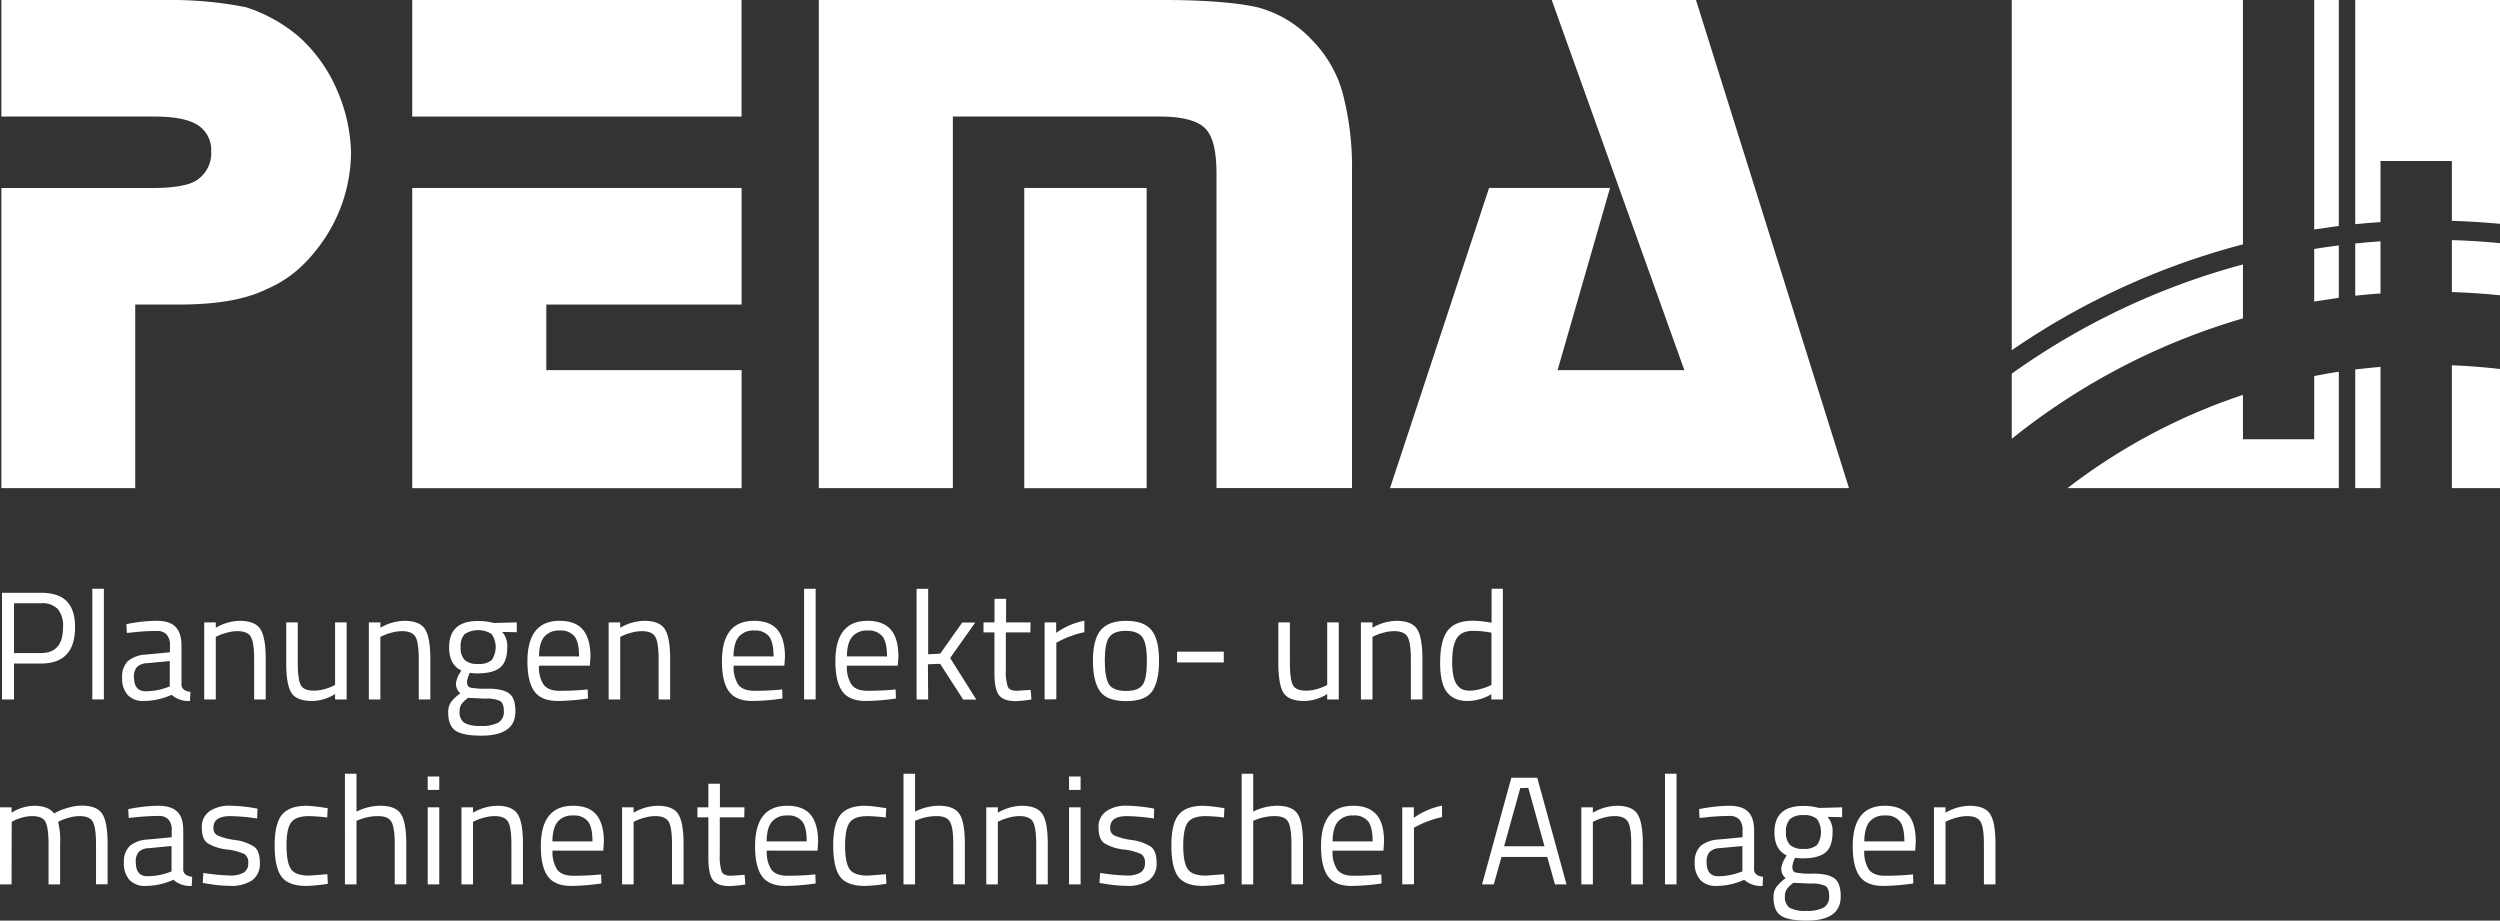 <svg id="Vordergrund" xmlns="http://www.w3.org/2000/svg" viewBox="0 0 648.81 238.92"><rect x="0" y="0" width="648.81" height="238.92" fill="#333333" stroke="none"/><defs><style>.cls-1{fill:#fff;}</style></defs><path class="cls-1" d="M47.54,210.57h-7v9.32H37.42V192.21H47.54c3,0,5.24.73,6.68,2.2s2.16,3.7,2.16,6.72Q56.38,210.57,47.54,210.57Zm-7-2.72h7q5.73,0,5.72-6.72a6.82,6.82,0,0,0-1.36-4.7,5.61,5.61,0,0,0-4.36-1.5h-7Z" transform="translate(-36.9 -38.37)"/><path class="cls-1" d="M60.86,219.89V191.17h3v28.72Z" transform="translate(-36.9 -38.37)"/><path class="cls-1" d="M84,205.93v10.24c.08,1,.86,1.57,2.32,1.76l-.12,2.36a6.5,6.5,0,0,1-4.76-1.6,17.71,17.71,0,0,1-7.2,1.6,5.43,5.43,0,0,1-4.2-1.56,6.38,6.38,0,0,1-1.44-4.48,5.64,5.64,0,0,1,1.48-4.3,7.85,7.85,0,0,1,4.64-1.7l6.28-.6v-1.72A4,4,0,0,0,80.1,203a3.21,3.21,0,0,0-2.4-.88,56.91,56.91,0,0,0-6.64.4l-1.24.12-.12-2.28a40.16,40.16,0,0,1,7.8-.88q3.41,0,4.94,1.56C83.47,202.09,84,203.71,84,205.93Zm-12.32,8.16c0,2.45,1,3.68,3,3.68a16.24,16.24,0,0,0,5.36-.92l.92-.32v-6.6l-5.92.56a3.82,3.82,0,0,0-2.6,1A3.69,3.69,0,0,0,71.66,214.09Z" transform="translate(-36.9 -38.37)"/><path class="cls-1" d="M92.9,219.89h-3v-20h3v1.4a12.8,12.8,0,0,1,6.2-1.8q4,0,5.38,2.16t1.38,7.68v10.56h-3V209.41q0-4.17-.82-5.7c-.54-1-1.71-1.54-3.5-1.54a10.21,10.21,0,0,0-2.7.38,13.5,13.5,0,0,0-2.18.74l-.76.36Z" transform="translate(-36.9 -38.37)"/><path class="cls-1" d="M123.86,199.89h3v20h-3v-1.4a11.45,11.45,0,0,1-5.92,1.8c-2.72,0-4.52-.71-5.42-2.12s-1.34-4-1.34-7.84V199.89h3v10.4c0,2.9.26,4.85.76,5.84s1.65,1.48,3.44,1.48a10,10,0,0,0,2.68-.38,12.74,12.74,0,0,0,2.08-.74l.72-.36Z" transform="translate(-36.9 -38.37)"/><path class="cls-1" d="M135.62,219.89h-3v-20h3v1.4a12.8,12.8,0,0,1,6.2-1.8q4,0,5.38,2.16t1.38,7.68v10.56h-3V209.41q0-4.17-.82-5.7c-.55-1-1.71-1.54-3.5-1.54a10.21,10.21,0,0,0-2.7.38,13.16,13.16,0,0,0-2.18.74l-.76.36Z" transform="translate(-36.9 -38.37)"/><path class="cls-1" d="M161.82,229.29c-3.2,0-5.43-.44-6.7-1.3s-1.9-2.45-1.9-4.74a4.5,4.5,0,0,1,.72-2.66,11,11,0,0,1,2.44-2.3,3.1,3.1,0,0,1-1.12-2.76,6.73,6.73,0,0,1,1-2.52l.36-.64c-2.11-1-3.16-3-3.16-6q0-6.84,7.48-6.84a14.81,14.81,0,0,1,3.56.4l.6.12,5.92-.16v2.56l-3.8-.08a5.43,5.43,0,0,1,1.32,4c0,2.5-.62,4.26-1.86,5.26s-3.19,1.5-5.86,1.5a11.69,11.69,0,0,1-2-.16,8.32,8.32,0,0,0-.72,2.28c0,.82.25,1.34.76,1.54a19,19,0,0,0,4.6.3q3.84,0,5.52,1.2t1.68,4.68Q170.7,229.29,161.82,229.29ZM156.18,223a3.33,3.33,0,0,0,1.18,2.94,8.25,8.25,0,0,0,4.36.82,8.91,8.91,0,0,0,4.56-.88,3.22,3.22,0,0,0,1.38-2.94c0-1.38-.33-2.26-1-2.66a8.56,8.56,0,0,0-3.92-.6l-4.32-.2a7.13,7.13,0,0,0-1.78,1.68A3.33,3.33,0,0,0,156.18,223Zm.28-16.68a4.47,4.47,0,0,0,1.06,3.36,5,5,0,0,0,3.5,1,5,5,0,0,0,3.48-1,6,6,0,0,0,0-6.76,6.53,6.53,0,0,0-7,0A4.52,4.52,0,0,0,156.46,206.33Z" transform="translate(-36.9 -38.37)"/><path class="cls-1" d="M188.26,217.41l1.16-.12.08,2.36a58.52,58.52,0,0,1-7.8.64c-2.88,0-4.92-.84-6.12-2.5s-1.8-4.26-1.8-7.78q0-10.53,8.36-10.52c2.69,0,4.71.75,6,2.26s2,3.87,2,7.1l-.16,2.28h-13.2a8.22,8.22,0,0,0,1.2,4.92c.8,1.06,2.19,1.6,4.18,1.6S186.21,217.57,188.26,217.41Zm-1.08-8.68q0-3.69-1.18-5.2a4.55,4.55,0,0,0-3.84-1.52,4.91,4.91,0,0,0-4,1.6q-1.33,1.59-1.38,5.12Z" transform="translate(-36.9 -38.37)"/><path class="cls-1" d="M197.86,219.89h-3v-20h3v1.4a12.8,12.8,0,0,1,6.2-1.8q4,0,5.38,2.16t1.38,7.68v10.56h-3V209.41q0-4.17-.82-5.7c-.55-1-1.71-1.54-3.5-1.54a10.21,10.21,0,0,0-2.7.38,13.16,13.16,0,0,0-2.18.74l-.76.36Z" transform="translate(-36.9 -38.37)"/><path class="cls-1" d="M238.74,217.41l1.16-.12.08,2.36a58.52,58.52,0,0,1-7.8.64c-2.88,0-4.92-.84-6.12-2.5s-1.8-4.26-1.8-7.78q0-10.53,8.36-10.52c2.69,0,4.71.75,6,2.26s2,3.87,2,7.1l-.16,2.28H227.3a8.22,8.22,0,0,0,1.2,4.92c.8,1.06,2.19,1.6,4.18,1.6S236.68,217.57,238.74,217.41Zm-1.08-8.68c0-2.46-.4-4.19-1.18-5.2a4.55,4.55,0,0,0-3.84-1.52,4.91,4.91,0,0,0-4,1.6q-1.33,1.59-1.38,5.12Z" transform="translate(-36.9 -38.37)"/><path class="cls-1" d="M245.58,219.89V191.17h3v28.72Z" transform="translate(-36.9 -38.37)"/><path class="cls-1" d="M268.18,217.41l1.16-.12.08,2.36a58.52,58.52,0,0,1-7.8.64c-2.88,0-4.92-.84-6.12-2.5s-1.8-4.26-1.8-7.78q0-10.53,8.36-10.52,4,0,6,2.26t2,7.1l-.16,2.28h-13.2a8.22,8.22,0,0,0,1.2,4.92c.8,1.06,2.19,1.6,4.18,1.6S266.12,217.57,268.18,217.41Zm-1.08-8.68c0-2.46-.4-4.19-1.18-5.2a4.55,4.55,0,0,0-3.84-1.52,4.9,4.9,0,0,0-4,1.6q-1.35,1.59-1.38,5.12Z" transform="translate(-36.9 -38.37)"/><path class="cls-1" d="M277.78,219.89h-3V191.17h3v17l3.12-.16,5.72-8.08H290l-6.52,9.2,6.8,10.8h-3.4l-6-9.28-3.16.12Z" transform="translate(-36.9 -38.37)"/><path class="cls-1" d="M304.3,202.49h-6.36v9.56a12.76,12.76,0,0,0,.5,4.52c.33.72,1.12,1.08,2.38,1.08l3.56-.24.2,2.48a27.91,27.91,0,0,1-4.08.44c-2.08,0-3.52-.51-4.32-1.52s-1.2-2.95-1.2-5.8V202.49h-2.84v-2.6H295v-6.12h3v6.12h6.36Z" transform="translate(-36.9 -38.37)"/><path class="cls-1" d="M308,219.89v-20h3v2.72a19.37,19.37,0,0,1,7.32-3.16v3a20.5,20.5,0,0,0-3.5,1,21.72,21.72,0,0,0-2.78,1.2l-1,.52v14.68Z" transform="translate(-36.9 -38.37)"/><path class="cls-1" d="M320.54,209.85q0-5.49,2-7.92t6.62-2.44q4.65,0,6.6,2.44t1.94,7.92c0,3.65-.62,6.3-1.84,8s-3.47,2.48-6.72,2.48-5.5-.83-6.72-2.48S320.54,213.5,320.54,209.85Zm3.08-.06c0,2.92.35,5,1.06,6.14s2.18,1.76,4.44,1.76,3.72-.58,4.42-1.74,1-3.21,1-6.14-.39-5-1.16-6.06-2.21-1.66-4.3-1.66-3.54.55-4.32,1.66S323.62,206.87,323.62,209.79Z" transform="translate(-36.9 -38.37)"/><path class="cls-1" d="M342.38,210.29v-2.8H354.5v2.8Z" transform="translate(-36.9 -38.37)"/><path class="cls-1" d="M381.34,199.89h3v20h-3v-1.4a11.47,11.47,0,0,1-5.92,1.8q-4.08,0-5.42-2.12c-.9-1.42-1.34-4-1.34-7.84V199.89h3v10.4q0,4.35.76,5.84c.5,1,1.65,1.48,3.44,1.48a10.08,10.08,0,0,0,2.68-.38,13.1,13.1,0,0,0,2.08-.74l.72-.36Z" transform="translate(-36.9 -38.37)"/><path class="cls-1" d="M393.09,219.89h-3v-20h3v1.4a12.8,12.8,0,0,1,6.2-1.8q4,0,5.38,2.16t1.38,7.68v10.56h-3V209.41q0-4.17-.82-5.7c-.54-1-1.71-1.54-3.5-1.54a10.08,10.08,0,0,0-2.69.38,13.33,13.33,0,0,0-2.19.74l-.76.36Z" transform="translate(-36.9 -38.37)"/><path class="cls-1" d="M426.93,191.17v28.72h-3v-1.36a12.22,12.22,0,0,1-6.08,1.76,9.09,9.09,0,0,1-2.8-.4,5.87,5.87,0,0,1-2.24-1.44q-2.16-2.16-2.16-8t1.94-8.4q2-2.58,6.42-2.58A24.82,24.82,0,0,1,424,200v-8.84Zm-10.4,26.16a5.36,5.36,0,0,0,1.86.28,10.11,10.11,0,0,0,2.56-.38,15.79,15.79,0,0,0,2.22-.74l.8-.36V202.57a25.85,25.85,0,0,0-4.76-.48c-2,0-3.44.64-4.24,1.94s-1.2,3.3-1.2,6q0,4.63,1.4,6.24A3.57,3.57,0,0,0,416.53,217.33Z" transform="translate(-36.9 -38.37)"/><path class="cls-1" d="M39.9,267.89h-3v-20h3v1.4a11.35,11.35,0,0,1,5.84-1.8c2.48,0,4.22.68,5.2,2a14.26,14.26,0,0,1,3.42-1.42,13.09,13.09,0,0,1,3.7-.62q4,0,5.38,2.14t1.38,7.7v10.56h-3V257.41c0-2.78-.26-4.68-.8-5.7s-1.66-1.54-3.4-1.54a10.13,10.13,0,0,0-2.72.38,13.51,13.51,0,0,0-2.16.74l-.76.36a19.86,19.86,0,0,1,.52,5.84v10.4h-3V257.57c0-2.88-.26-4.84-.78-5.86s-1.66-1.54-3.42-1.54a9.38,9.38,0,0,0-2.62.38,12.17,12.17,0,0,0-2.06.74l-.68.36Z" transform="translate(-36.9 -38.37)"/><path class="cls-1" d="M84.46,253.93v10.24c.08,1,.86,1.57,2.32,1.76l-.12,2.36a6.5,6.5,0,0,1-4.76-1.6,17.71,17.71,0,0,1-7.2,1.6,5.43,5.43,0,0,1-4.2-1.56,6.38,6.38,0,0,1-1.44-4.48,5.64,5.64,0,0,1,1.48-4.3,7.85,7.85,0,0,1,4.64-1.7l6.28-.6v-1.72a4,4,0,0,0-.88-2.92,3.21,3.21,0,0,0-2.4-.88,56.91,56.91,0,0,0-6.64.4l-1.24.12-.12-2.28a40.16,40.16,0,0,1,7.8-.88q3.4,0,4.94,1.56C84,250.09,84.46,251.71,84.46,253.93Zm-12.32,8.16c0,2.45,1,3.68,3,3.68a16.24,16.24,0,0,0,5.36-.92l.92-.32v-6.6l-5.92.56a3.82,3.82,0,0,0-2.6,1A3.69,3.69,0,0,0,72.14,262.09Z" transform="translate(-36.9 -38.37)"/><path class="cls-1" d="M96.66,250.17c-2.9,0-4.36,1-4.36,3a2.12,2.12,0,0,0,1,2,17.59,17.59,0,0,0,4.56,1.2,12,12,0,0,1,5,1.74c1,.74,1.48,2.14,1.48,4.2a5.22,5.22,0,0,1-2,4.52,9.74,9.74,0,0,1-5.78,1.44,36.6,36.6,0,0,1-5.84-.56l-1.2-.2.16-2.6a51.64,51.64,0,0,0,6.88.68,6.92,6.92,0,0,0,3.54-.74,2.66,2.66,0,0,0,1.22-2.48,2.5,2.5,0,0,0-1-2.36,15,15,0,0,0-4.56-1.18,12.21,12.21,0,0,1-5-1.64c-1-.72-1.48-2.06-1.48-4a4.86,4.86,0,0,1,2.06-4.32,8.91,8.91,0,0,1,5.14-1.4,41.06,41.06,0,0,1,6.12.56l1.12.2-.08,2.56A51.46,51.46,0,0,0,96.66,250.17Z" transform="translate(-36.9 -38.37)"/><path class="cls-1" d="M116.46,247.49a34.44,34.44,0,0,1,4.48.48l1,.12-.12,2.44a46.72,46.72,0,0,0-4.72-.36q-3.39,0-4.62,1.62t-1.22,6q0,4.38,1.14,6.1c.76,1.14,2.34,1.72,4.74,1.72l4.72-.36.12,2.48a41.64,41.64,0,0,1-5.56.56q-4.68,0-6.46-2.4c-1.18-1.6-1.78-4.3-1.78-8.1s.64-6.47,1.92-8S113.48,247.49,116.46,247.49Z" transform="translate(-36.9 -38.37)"/><path class="cls-1" d="M129.42,267.89h-3V239.17h3V249a14.24,14.24,0,0,1,6.16-1.52q4,0,5.38,2.16t1.38,7.68v10.56h-3V257.41q0-4.17-.82-5.7c-.54-1-1.7-1.54-3.46-1.54a13.17,13.17,0,0,0-4.88.92l-.76.28Z" transform="translate(-36.9 -38.37)"/><path class="cls-1" d="M147.9,243.37v-3.48h3v3.48Zm0,24.52v-20h3v20Z" transform="translate(-36.9 -38.37)"/><path class="cls-1" d="M159.66,267.89h-3v-20h3v1.4a12.8,12.8,0,0,1,6.2-1.8q4,0,5.38,2.16t1.38,7.68v10.56h-3V257.41q0-4.17-.82-5.7c-.55-1-1.71-1.54-3.5-1.54a10.21,10.21,0,0,0-2.7.38,13.16,13.16,0,0,0-2.18.74l-.76.36Z" transform="translate(-36.9 -38.37)"/><path class="cls-1" d="M191.74,265.41l1.16-.12.08,2.36a58.52,58.52,0,0,1-7.8.64c-2.88,0-4.92-.84-6.12-2.5s-1.8-4.26-1.8-7.78q0-10.53,8.36-10.52c2.69,0,4.71.75,6,2.26s2,3.87,2,7.1l-.16,2.28H180.3a8.22,8.22,0,0,0,1.2,4.92c.8,1.06,2.19,1.6,4.18,1.6S189.69,265.57,191.74,265.41Zm-1.08-8.68q0-3.69-1.18-5.2a4.55,4.55,0,0,0-3.84-1.52,4.91,4.91,0,0,0-4,1.6q-1.33,1.59-1.38,5.12Z" transform="translate(-36.9 -38.37)"/><path class="cls-1" d="M201.34,267.89h-3v-20h3v1.4a12.8,12.8,0,0,1,6.2-1.8q4,0,5.38,2.16t1.38,7.68v10.56h-3V257.41q0-4.17-.82-5.7c-.55-1-1.71-1.54-3.5-1.54a10.21,10.21,0,0,0-2.7.38,13.16,13.16,0,0,0-2.18.74l-.76.36Z" transform="translate(-36.9 -38.37)"/><path class="cls-1" d="M230.06,250.49H223.7v9.56a13,13,0,0,0,.5,4.52c.33.72,1.13,1.08,2.38,1.08l3.56-.24.2,2.48a27.91,27.91,0,0,1-4.08.44c-2.08,0-3.52-.51-4.32-1.52s-1.2-2.95-1.2-5.8V250.49H217.9v-2.6h2.84v-6.12h3v6.12h6.36Z" transform="translate(-36.9 -38.37)"/><path class="cls-1" d="M247.34,265.41l1.16-.12.08,2.36a58.52,58.52,0,0,1-7.8.64c-2.88,0-4.92-.84-6.12-2.5s-1.8-4.26-1.8-7.78q0-10.53,8.36-10.52c2.69,0,4.71.75,6,2.26s2,3.87,2,7.1l-.16,2.28H235.9a8.22,8.22,0,0,0,1.2,4.92c.8,1.06,2.19,1.6,4.18,1.6S245.29,265.57,247.34,265.41Zm-1.08-8.68q0-3.69-1.18-5.2a4.55,4.55,0,0,0-3.84-1.52,4.91,4.91,0,0,0-4,1.6q-1.34,1.59-1.38,5.12Z" transform="translate(-36.9 -38.37)"/><path class="cls-1" d="M261.42,247.49a34.61,34.61,0,0,1,4.48.48l1,.12-.12,2.44a47.13,47.13,0,0,0-4.72-.36q-3.4,0-4.62,1.62t-1.22,6q0,4.38,1.14,6.1c.76,1.14,2.34,1.72,4.74,1.72l4.72-.36.12,2.48a41.79,41.79,0,0,1-5.56.56c-3.12,0-5.28-.8-6.46-2.4s-1.78-4.3-1.78-8.1.64-6.47,1.92-8S258.43,247.49,261.42,247.49Z" transform="translate(-36.9 -38.37)"/><path class="cls-1" d="M274.38,267.89h-3V239.17h3V249a14.21,14.21,0,0,1,6.16-1.52c2.66,0,4.46.72,5.38,2.16s1.38,4,1.38,7.68v10.56h-3V257.41c0-2.78-.28-4.68-.82-5.7s-1.7-1.54-3.46-1.54a13.17,13.17,0,0,0-4.88.92l-.76.28Z" transform="translate(-36.9 -38.37)"/><path class="cls-1" d="M295.86,267.89h-3v-20h3v1.4a12.77,12.77,0,0,1,6.2-1.8c2.66,0,4.46.72,5.38,2.16s1.38,4,1.38,7.68v10.56h-3V257.41c0-2.78-.28-4.68-.82-5.7s-1.71-1.54-3.5-1.54a10.15,10.15,0,0,0-2.7.38,12.84,12.84,0,0,0-2.18.74l-.76.36Z" transform="translate(-36.9 -38.37)"/><path class="cls-1" d="M314.34,243.37v-3.48h3v3.48Zm0,24.52v-20h3v20Z" transform="translate(-36.9 -38.37)"/><path class="cls-1" d="M329.38,250.17q-4.36,0-4.36,3a2.1,2.1,0,0,0,1,2,17.34,17.34,0,0,0,4.56,1.2,12.09,12.09,0,0,1,5,1.74c1,.74,1.48,2.14,1.48,4.2a5.22,5.22,0,0,1-2,4.52,9.76,9.76,0,0,1-5.78,1.44,36.5,36.5,0,0,1-5.84-.56l-1.2-.2.16-2.6a51.49,51.49,0,0,0,6.88.68,7,7,0,0,0,3.54-.74,2.68,2.68,0,0,0,1.22-2.48,2.52,2.52,0,0,0-1-2.36,15.19,15.19,0,0,0-4.56-1.18,12.1,12.1,0,0,1-5-1.64c-1-.72-1.48-2.06-1.48-4a4.84,4.84,0,0,1,2.06-4.32,8.87,8.87,0,0,1,5.14-1.4,41.29,41.29,0,0,1,6.12.56l1.12.2-.08,2.56A51.6,51.6,0,0,0,329.38,250.17Z" transform="translate(-36.9 -38.37)"/><path class="cls-1" d="M349.18,247.49a34.61,34.61,0,0,1,4.48.48l1,.12-.12,2.44a47.13,47.13,0,0,0-4.72-.36q-3.4,0-4.62,1.62c-.82,1.08-1.22,3.08-1.22,6s.38,4.95,1.14,6.1,2.34,1.72,4.74,1.72l4.72-.36.12,2.48a41.79,41.79,0,0,1-5.56.56c-3.12,0-5.28-.8-6.46-2.4s-1.78-4.3-1.78-8.1.64-6.47,1.92-8S346.19,247.49,349.18,247.49Z" transform="translate(-36.9 -38.37)"/><path class="cls-1" d="M362.14,267.89h-3V239.17h3V249a14.21,14.21,0,0,1,6.16-1.52c2.66,0,4.46.72,5.38,2.16s1.38,4,1.38,7.68v10.56h-3V257.41c0-2.78-.28-4.68-.82-5.7s-1.7-1.54-3.46-1.54a13.17,13.17,0,0,0-4.88.92l-.76.28Z" transform="translate(-36.9 -38.37)"/><path class="cls-1" d="M394.22,265.41l1.16-.12.08,2.36a58.52,58.52,0,0,1-7.8.64c-2.88,0-4.92-.84-6.12-2.5s-1.8-4.26-1.8-7.78q0-10.53,8.36-10.52,4,0,6,2.26t2,7.1l-.16,2.28h-13.2a8.22,8.22,0,0,0,1.2,4.92c.8,1.06,2.19,1.6,4.18,1.6S392.16,265.57,394.22,265.41Zm-1.08-8.68c0-2.46-.4-4.19-1.18-5.2a4.55,4.55,0,0,0-3.84-1.52,4.9,4.9,0,0,0-4,1.6q-1.35,1.59-1.38,5.12Z" transform="translate(-36.9 -38.37)"/><path class="cls-1" d="M400.82,267.89v-20h3v2.72a19.37,19.37,0,0,1,7.32-3.16v3a20.5,20.5,0,0,0-3.5,1,21.72,21.72,0,0,0-2.78,1.2l-1,.52v14.68Z" transform="translate(-36.9 -38.37)"/><path class="cls-1" d="M421.53,267.89l7.6-27.68h6.72l7.6,27.68h-3l-2-7.12H426.57l-2,7.12Zm9.92-25L427.25,258h10.48l-4.2-15.16Z" transform="translate(-36.9 -38.37)"/><path class="cls-1" d="M450.29,267.89h-3v-20h3v1.4a12.8,12.8,0,0,1,6.2-1.8q4,0,5.38,2.16t1.38,7.68v10.56h-3V257.41q0-4.17-.82-5.7c-.54-1-1.71-1.54-3.5-1.54a10.21,10.21,0,0,0-2.7.38,13.5,13.5,0,0,0-2.18.74l-.76.36Z" transform="translate(-36.9 -38.37)"/><path class="cls-1" d="M469,267.89V239.17h3v28.72Z" transform="translate(-36.9 -38.37)"/><path class="cls-1" d="M492.13,253.93v10.24c.08,1,.86,1.57,2.32,1.76l-.12,2.36a6.5,6.5,0,0,1-4.76-1.6,17.71,17.71,0,0,1-7.2,1.6,5.43,5.43,0,0,1-4.2-1.56,6.38,6.38,0,0,1-1.44-4.48,5.64,5.64,0,0,1,1.48-4.3,7.85,7.85,0,0,1,4.64-1.7l6.28-.6v-1.72a4,4,0,0,0-.88-2.92,3.21,3.21,0,0,0-2.4-.88,56.91,56.91,0,0,0-6.64.4l-1.24.12-.12-2.28a40.16,40.16,0,0,1,7.8-.88q3.41,0,4.94,1.56C491.62,250.09,492.13,251.71,492.13,253.93Zm-12.32,8.16c0,2.45,1,3.68,3,3.68a16.24,16.24,0,0,0,5.36-.92l.92-.32v-6.6l-5.92.56a3.82,3.82,0,0,0-2.6,1A3.69,3.69,0,0,0,479.81,262.09Z" transform="translate(-36.9 -38.37)"/><path class="cls-1" d="M505.77,277.29c-3.2,0-5.43-.44-6.7-1.3s-1.9-2.45-1.9-4.74a4.5,4.5,0,0,1,.72-2.66,11.25,11.25,0,0,1,2.44-2.3,3.12,3.12,0,0,1-1.12-2.76,6.92,6.92,0,0,1,1-2.52l.36-.64c-2.1-1-3.16-3-3.16-6q0-6.84,7.48-6.84a14.81,14.81,0,0,1,3.56.4l.6.12,5.92-.16v2.56l-3.8-.08a5.43,5.43,0,0,1,1.32,4c0,2.5-.62,4.26-1.86,5.26s-3.19,1.5-5.86,1.5a11.69,11.69,0,0,1-2-.16,8.32,8.32,0,0,0-.72,2.28c0,.82.26,1.34.76,1.54a19,19,0,0,0,4.6.3q3.84,0,5.52,1.2t1.68,4.68Q514.65,277.29,505.77,277.29ZM500.13,271a3.36,3.36,0,0,0,1.18,2.94,8.25,8.25,0,0,0,4.36.82,8.91,8.91,0,0,0,4.56-.88,3.22,3.22,0,0,0,1.38-2.94c0-1.38-.33-2.26-1-2.66a8.53,8.53,0,0,0-3.92-.6l-4.32-.2a7.13,7.13,0,0,0-1.78,1.68A3.41,3.41,0,0,0,500.13,271Zm.28-16.68a4.51,4.51,0,0,0,1.06,3.36,5.06,5.06,0,0,0,3.5,1,5,5,0,0,0,3.48-1,6,6,0,0,0,0-6.76,4.91,4.91,0,0,0-3.48-1,5,5,0,0,0-3.5,1A4.56,4.56,0,0,0,500.41,254.33Z" transform="translate(-36.9 -38.37)"/><path class="cls-1" d="M532.21,265.41l1.16-.12.08,2.36a58.52,58.52,0,0,1-7.8.64c-2.88,0-4.92-.84-6.12-2.5s-1.8-4.26-1.8-7.78q0-10.53,8.36-10.52,4,0,6,2.26c1.34,1.5,2,3.87,2,7.1l-.16,2.28h-13.2a8.22,8.22,0,0,0,1.2,4.92c.8,1.06,2.2,1.6,4.18,1.6S530.16,265.57,532.21,265.41Zm-1.08-8.68q0-3.69-1.18-5.2a4.53,4.53,0,0,0-3.84-1.52,4.92,4.92,0,0,0-4,1.6q-1.33,1.59-1.38,5.12Z" transform="translate(-36.9 -38.37)"/><path class="cls-1" d="M541.81,267.89h-3v-20h3v1.4a12.8,12.8,0,0,1,6.2-1.8q4,0,5.38,2.16t1.38,7.68v10.56h-3V257.41q0-4.17-.82-5.7c-.55-1-1.71-1.54-3.5-1.54a10.21,10.21,0,0,0-2.7.38,13.16,13.16,0,0,0-2.18.74l-.76.36Z" transform="translate(-36.9 -38.37)"/><path class="cls-1" d="M654.7,96V80.16h18.52V95.68q6.3.19,12.49.78V38.37H648.14V96.55C650.31,96.33,652.5,96.16,654.7,96Z" transform="translate(-36.9 -38.37)"/><path class="cls-1" d="M643.88,97V38.37h-6.39V97.92Q640.67,97.43,643.88,97Z" transform="translate(-36.9 -38.37)"/><path class="cls-1" d="M619,101.79V38.37H559v90.89A191.07,191.07,0,0,1,619,101.79Z" transform="translate(-36.9 -38.37)"/><path class="cls-1" d="M573.45,165.06h70.43V134.84q-3.21.49-6.39,1.13v16.4H619V140.85A154.34,154.34,0,0,0,573.45,165.06Z" transform="translate(-36.9 -38.37)"/><path class="cls-1" d="M643.88,115.65v-13.6c-2.14.27-4.27.59-6.39.93v13.66C639.61,116.27,641.74,116,643.88,115.65Z" transform="translate(-36.9 -38.37)"/><path class="cls-1" d="M619,121V107A186.3,186.3,0,0,0,559,135.34v16.91A173.06,173.06,0,0,1,619,121Z" transform="translate(-36.9 -38.37)"/><path class="cls-1" d="M654.7,133.58q-3.3.27-6.56.67v30.81h6.56Z" transform="translate(-36.9 -38.37)"/><path class="cls-1" d="M654.7,114.52V101c-2.2.15-4.39.32-6.56.55v13.56Q651.4,114.76,654.7,114.52Z" transform="translate(-36.9 -38.37)"/><path class="cls-1" d="M673.22,133.17v31.89h12.49V134.14Q679.55,133.41,673.22,133.17Z" transform="translate(-36.9 -38.37)"/><path class="cls-1" d="M685.71,115V101.47q-6.18-.6-12.49-.79v13.48Q679.53,114.37,685.71,115Z" transform="translate(-36.9 -38.37)"/><polygon class="cls-1" points="440.15 0 479.86 126.69 360.74 126.69 386.45 48.78 417.84 48.78 404.23 96.06 437.13 96.06 402.71 0 440.15 0"/><path class="cls-1" d="M37.26,38.37H80.37a99,99,0,0,1,20.42,1.89,40.3,40.3,0,0,1,13.61,7.57,39.24,39.24,0,0,1,9.83,13.61A42.67,42.67,0,0,1,128,78.08a41,41,0,0,1-6.42,21.55c-4.17,6.43-9.08,11-15.13,13.62-6,3-13.61,4.16-23.45,4.16h-11v47.65H37.26V87.16H76.58c5.68,0,9.84-.76,11.73-2.27a8.31,8.31,0,0,0,3.4-7.19,7.65,7.65,0,0,0-3.4-6.81Q84.91,68.63,77,68.62H37.26V38.37Z" transform="translate(-36.9 -38.37)"/><path class="cls-1" d="M385.16,61.82a31.84,31.84,0,0,0-7.94-13.24,29.53,29.53,0,0,0-14-8.32c-4.92-1.13-13.24-1.89-24.2-1.89H249.4V165.06h34.79V68.62h53.7c6.05,0,9.83,1.14,11.72,3,2.27,2.27,3,6.43,3,12.1v81.31h35.17V82.62A75.36,75.36,0,0,0,385.16,61.82Z" transform="translate(-36.9 -38.37)"/><polygon class="cls-1" points="281.7 48.78 265.82 48.78 265.82 126.69 281.7 126.69 297.58 126.69 297.58 48.78 281.7 48.78"/><polygon class="cls-1" points="192.46 48.78 192.46 79.04 141.78 79.04 141.78 96.06 192.46 96.06 192.46 126.69 106.99 126.69 106.99 48.78 192.46 48.78 192.46 48.78"/><rect class="cls-1" x="106.99" width="85.46" height="30.25"/></svg>